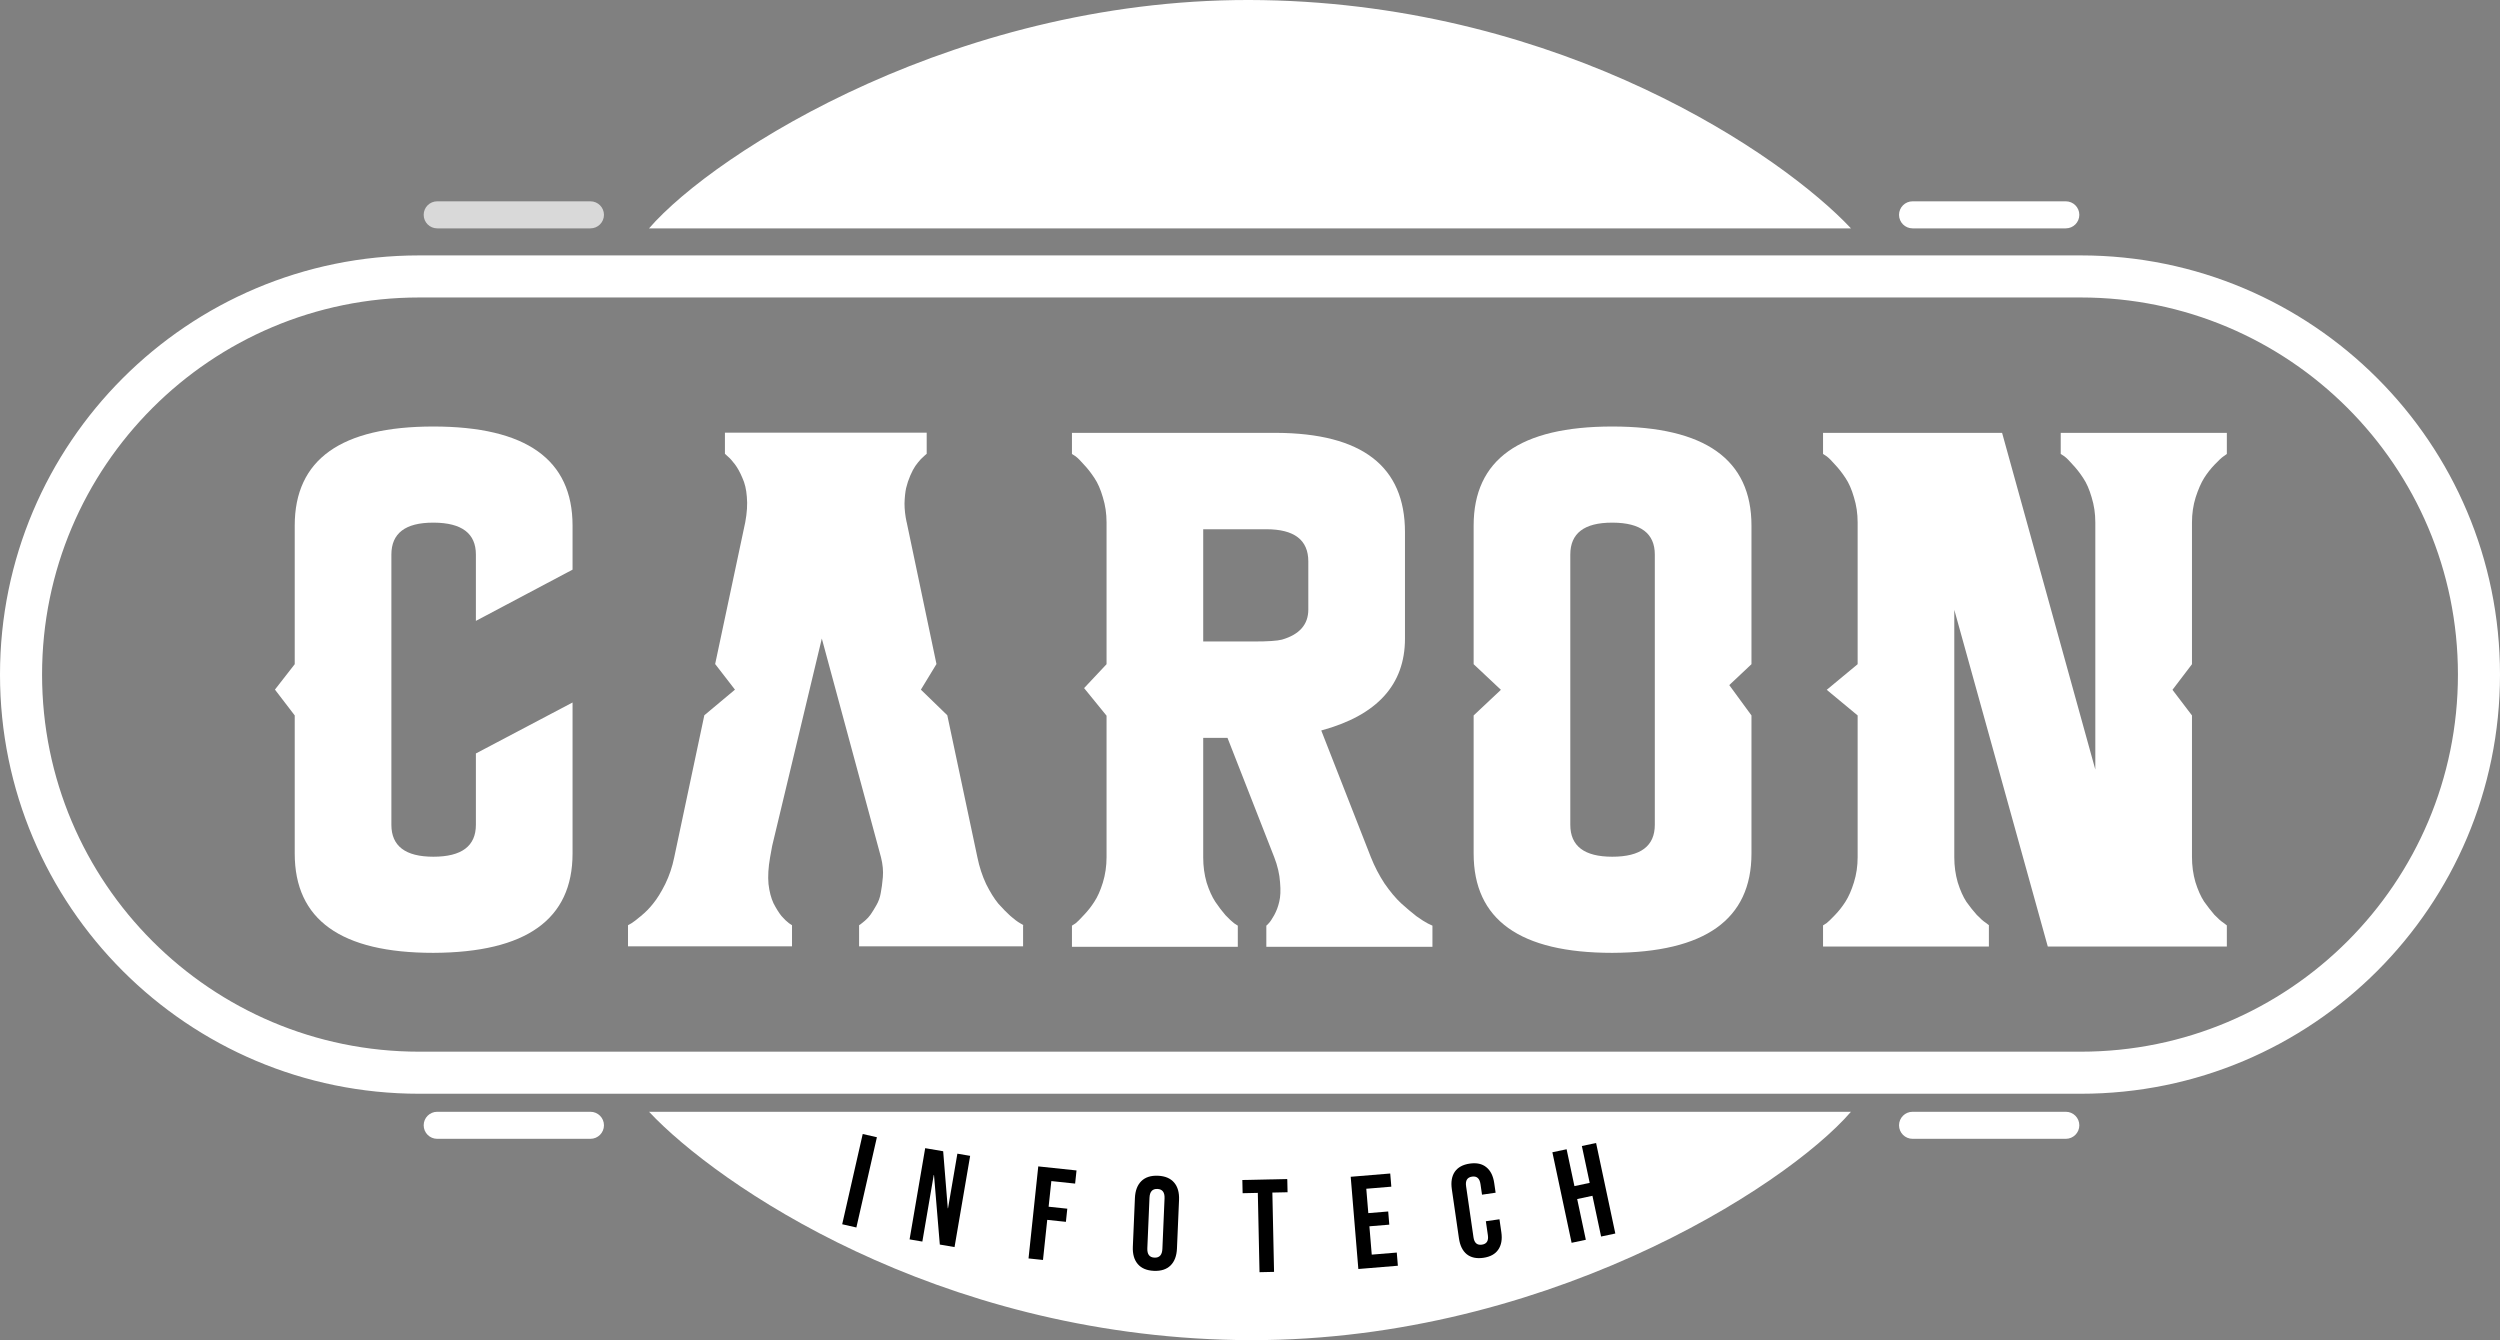 <svg width="832" height="446" viewBox="0 0 832 446" fill="none" xmlns="http://www.w3.org/2000/svg">
<rect x="0" y="0" width="832" height="446" fill="#808080" stroke="none"/>
<path fill-rule="evenodd" clip-rule="evenodd" d="M692.5 99H139.5C70.188 99 14 155.188 14 224.5C14 293.812 70.188 350 139.5 350H692.5C761.812 350 818 293.812 818 224.5C818 155.188 761.812 99 692.5 99ZM139.5 85C62.456 85 0 147.456 0 224.5C0 301.544 62.456 364 139.5 364H692.5C769.544 364 832 301.544 832 224.5C832 147.456 769.544 85 692.5 85H139.5Z" fill="white"/>
<path d="M729.49 285.205C729.49 288.135 729.871 290.918 730.633 293.555C731.453 296.191 732.42 298.359 733.533 300.059C734.705 301.699 735.848 303.164 736.961 304.453C738.133 305.684 739.129 306.562 739.949 307.09L741.092 307.969V315H681.502L650.389 202.939V285.293C650.389 288.223 650.77 291.006 651.531 293.643C652.352 296.279 653.318 298.447 654.432 300.146C655.604 301.787 656.746 303.223 657.859 304.453C659.031 305.684 660.027 306.562 660.848 307.09L661.99 307.969H661.902V315H606.707V307.969C607 307.793 607.41 307.529 607.938 307.178C608.465 306.768 609.373 305.889 610.662 304.541C612.01 303.135 613.182 301.641 614.178 300.059C615.232 298.418 616.17 296.279 616.99 293.643C617.811 291.006 618.221 288.223 618.221 285.293V238.096L607.938 229.57L618.221 221.045V173.848C618.221 170.918 617.811 168.135 616.99 165.498C616.229 162.861 615.291 160.723 614.178 159.082C613.064 157.383 611.922 155.918 610.75 154.688C609.637 153.398 608.699 152.461 607.938 151.875L606.707 151.084V144.053H666.297L697.322 256.113V173.848C697.322 170.918 696.912 168.135 696.092 165.498C695.33 162.861 694.393 160.723 693.279 159.082C692.166 157.383 691.023 155.918 689.852 154.688C688.738 153.398 687.801 152.461 687.039 151.875L685.809 151.084V144.053H741.092V151.084C740.799 151.26 740.389 151.553 739.861 151.963C739.334 152.314 738.396 153.193 737.049 154.6C735.701 156.006 734.529 157.5 733.533 159.082C732.537 160.664 731.6 162.803 730.721 165.498C729.9 168.135 729.49 170.918 729.49 173.848V221.045L723 229.57L729.49 238.096V285.205Z" fill="white"/>
<path d="M582.889 221.045L575.5 228L582.889 238.096V284.062C582.889 305.977 567.449 316.992 536.57 317.109C505.809 317.109 490.428 306.094 490.428 284.062V238.096L499.5 229.57L490.428 221.045V174.902C490.428 152.93 505.809 141.943 536.57 141.943C567.449 141.943 582.889 152.93 582.889 174.902V221.045ZM550.721 274.482V184.57C550.721 177.539 546.062 173.994 536.746 173.936H536.482C527.225 173.936 522.596 177.48 522.596 184.57V274.482C522.596 281.572 527.254 285.117 536.57 285.117C546.004 285.117 550.721 281.572 550.721 274.482Z" fill="white"/>
<path d="M456.238 285.293C457.469 288.398 458.992 291.328 460.809 294.082C462.684 296.777 464.5 298.945 466.258 300.586C468.074 302.227 469.773 303.662 471.355 304.893C472.996 306.064 474.285 306.885 475.223 307.354L476.717 308.057V315.088H421.434V308.057C421.668 307.881 421.961 307.588 422.312 307.178C422.723 306.768 423.309 305.889 424.07 304.541C424.832 303.135 425.389 301.641 425.74 300.059C426.15 298.418 426.238 296.279 426.004 293.643C425.828 290.947 425.184 288.164 424.07 285.293L408.514 245.566H400.428V285.381C400.428 288.311 400.809 291.094 401.57 293.73C402.391 296.309 403.357 298.447 404.471 300.146C405.584 301.787 406.697 303.252 407.811 304.541C408.982 305.771 409.949 306.68 410.711 307.266L411.941 308.057V315.088H356.746V308.057C357.039 307.881 357.449 307.617 357.977 307.266C358.504 306.855 359.412 305.947 360.701 304.541C362.049 303.135 363.221 301.641 364.217 300.059C365.271 298.477 366.209 296.367 367.029 293.73C367.85 291.035 368.26 288.223 368.26 285.293V238.184L360.789 229L368.26 221.045V173.848C368.26 170.918 367.85 168.135 367.029 165.498C366.268 162.861 365.33 160.723 364.217 159.082C363.104 157.383 361.961 155.918 360.789 154.688C359.676 153.398 358.738 152.461 357.977 151.875L356.746 151.084V144.053H424.686C453.279 144.17 467.576 155.186 467.576 177.1V212.52C467.576 227.871 458.289 238.066 439.715 243.105L456.238 285.293ZM435.408 202.852V186.855C435.408 179.707 430.75 176.133 421.434 176.133H400.428V213.486H417.391C421.961 213.486 425.037 213.281 426.619 212.871C432.479 211.172 435.408 207.832 435.408 202.852Z" fill="white"/>
<path d="M325.279 285.328C325.924 288.492 326.891 291.451 328.18 294.205C329.527 296.9 330.875 299.068 332.223 300.709C333.629 302.291 334.977 303.668 336.266 304.84C337.555 305.953 338.609 306.744 339.43 307.213L340.66 307.916H340.484V314.947H285.904V307.916C286.021 307.857 286.197 307.74 286.432 307.564C286.666 307.389 287.135 307.008 287.838 306.422C288.6 305.777 289.244 305.074 289.771 304.312C290.299 303.551 290.914 302.555 291.617 301.324C292.379 300.035 292.877 298.658 293.111 297.193C293.404 295.729 293.639 293.971 293.814 291.92C293.99 289.869 293.785 287.672 293.199 285.328L273.5 212.5L256.988 281.461L256.285 285.328C255.699 288.668 255.523 291.627 255.758 294.205C256.051 296.725 256.607 298.863 257.428 300.621C258.307 302.32 259.186 303.727 260.064 304.84C261.002 305.895 261.822 306.686 262.525 307.213L263.58 307.916V314.947H209V307.916C209.293 307.74 209.703 307.506 210.23 307.213C210.816 306.861 211.842 306.07 213.307 304.84C214.83 303.609 216.207 302.203 217.438 300.621C218.727 299.039 220.045 296.9 221.393 294.205C222.74 291.451 223.736 288.492 224.381 285.328L234.4 238.043L244.596 229.518L238.004 220.992L248.023 173.795C248.609 170.631 248.785 167.818 248.551 165.357C248.375 162.896 247.877 160.787 247.057 159.029C246.295 157.213 245.475 155.719 244.596 154.547C243.717 153.375 242.926 152.496 242.223 151.91L241.256 151.031V144H308.404V151.031C308.287 151.148 308.111 151.295 307.877 151.471C307.643 151.646 307.174 152.086 306.471 152.789C305.826 153.492 305.211 154.254 304.625 155.074C304.098 155.836 303.541 156.891 302.955 158.238C302.369 159.586 301.9 160.992 301.549 162.457C301.256 163.863 301.08 165.562 301.021 167.555C301.021 169.547 301.256 171.627 301.725 173.795V173.707L311.656 220.992L306.471 229.518L315.26 238.043L325.279 285.328Z" fill="white"/>
<path d="M190.545 189.58L158.377 206.631V184.57C158.377 177.539 153.719 173.994 144.402 173.936H144.139C134.881 173.936 130.252 177.48 130.252 184.57V274.482C130.252 281.572 134.91 285.117 144.227 285.117C153.66 285.117 158.377 281.572 158.377 274.482V250.752L190.545 233.789V284.062C190.545 305.977 175.105 316.992 144.227 317.109C113.465 317.109 98.084 306.094 98.084 284.062V238.096L91.5 229.5L98.084 221.045V174.902C98.084 152.93 113.465 141.943 144.227 141.943C175.105 141.943 190.545 152.93 190.545 174.902V189.58Z" fill="white"/>
<path d="M216 370L616 370C594.105 395.319 512 447.718 411.676 445.957C311.351 444.195 238.703 394.218 216 370Z" fill="white"/>
<path d="M616 76H216C237.895 50.681 320 -1.718 420.324 0.043C520.649 1.805 593.297 51.782 616 76Z" fill="white"/>
<path d="M287.113 377.399L291.832 378.472L285.003 408.505L280.284 407.432L287.113 377.399Z" fill="black"/>
<path d="M307.903 382.109L313.888 383.133L315.419 402.099L315.506 402.114L318.615 383.942L322.866 384.669L317.671 415.028L312.77 414.189L310.837 391.048L310.751 391.033L306.959 413.195L302.708 412.467L307.903 382.109Z" fill="black"/>
<path d="M345.533 388.178L358.266 389.525L357.803 393.901L349.884 393.063L348.981 401.595L355.195 402.253L354.732 406.628L348.518 405.971L347.107 419.317L342.294 418.807L345.533 388.178Z" fill="black"/>
<path d="M384.02 422.937C381.646 422.836 379.858 422.084 378.656 420.682C377.453 419.28 376.904 417.348 377.01 414.887L377.701 398.71C377.806 396.248 378.518 394.37 379.836 393.076C381.154 391.781 382.999 391.185 385.373 391.286C387.747 391.388 389.535 392.14 390.738 393.542C391.94 394.944 392.489 396.875 392.384 399.337L391.692 415.514C391.587 417.976 390.876 419.854 389.558 421.148C388.24 422.443 386.394 423.039 384.02 422.937ZM384.208 418.542C385.879 418.613 386.757 417.638 386.844 415.615L387.561 398.823C387.648 396.801 386.856 395.754 385.185 395.682C383.515 395.611 382.636 396.586 382.55 398.609L381.832 415.401C381.746 417.423 382.538 418.47 384.208 418.542Z" fill="black"/>
<path d="M418.603 396.991L413.545 397.099L413.451 392.7L428.407 392.381L428.501 396.78L423.442 396.888L424.006 423.282L419.167 423.385L418.603 396.991Z" fill="black"/>
<path d="M449.514 391.63L462.669 390.541L463.032 394.926L454.701 395.616L455.372 403.728L461.994 403.18L462.357 407.565L455.735 408.113L456.516 417.541L464.847 416.851L465.21 421.236L452.055 422.325L449.514 391.63Z" fill="black"/>
<path d="M493.677 418.597C491.383 418.929 489.532 418.53 488.124 417.4C486.744 416.266 485.882 414.509 485.538 412.128L483.166 395.755C482.822 393.375 483.15 391.445 484.151 389.966C485.181 388.483 486.843 387.576 489.136 387.244C491.429 386.912 493.266 387.313 494.645 388.447C496.054 389.576 496.93 391.331 497.275 393.712L497.742 396.934L493.213 397.59L492.702 394.063C492.429 392.176 491.494 391.348 489.897 391.579C488.301 391.811 487.639 392.87 487.912 394.757L490.378 411.783C490.647 413.641 491.58 414.454 493.177 414.223C494.773 413.992 495.437 412.947 495.168 411.089L494.493 406.43L499.022 405.774L499.646 410.085C499.991 412.466 499.649 414.397 498.618 415.88C497.617 417.359 495.97 418.265 493.677 418.597Z" fill="black"/>
<path d="M516.63 383.477L521.365 382.471L523.971 394.737L529.049 393.658L526.443 381.392L531.178 380.386L537.578 410.514L532.844 411.519L529.964 397.962L524.885 399.041L527.765 412.598L523.031 413.604L516.63 383.477Z" fill="black"/>
<path d="M141 71.5C141 69.015 143.015 67 145.5 67H196.5C198.985 67 201 69.015 201 71.5V71.5C201 73.985 198.985 76 196.5 76H145.5C143.015 76 141 73.985 141 71.5V71.5Z" fill="#D9D9D9"/>
<path d="M141 374.5C141 372.015 143.015 370 145.5 370H196.5C198.985 370 201 372.015 201 374.5V374.5C201 376.985 198.985 379 196.5 379H145.5C143.015 379 141 376.985 141 374.5V374.5Z" fill="white"/>
<path d="M632 374.5C632 372.015 634.015 370 636.5 370H687.5C689.985 370 692 372.015 692 374.5V374.5C692 376.985 689.985 379 687.5 379H636.5C634.015 379 632 376.985 632 374.5V374.5Z" fill="white"/>
<path d="M632 71.5C632 69.015 634.015 67 636.5 67H687.5C689.985 67 692 69.015 692 71.5V71.5C692 73.985 689.985 76 687.5 76H636.5C634.015 76 632 73.985 632 71.5V71.5Z" fill="white"/>
</svg>
